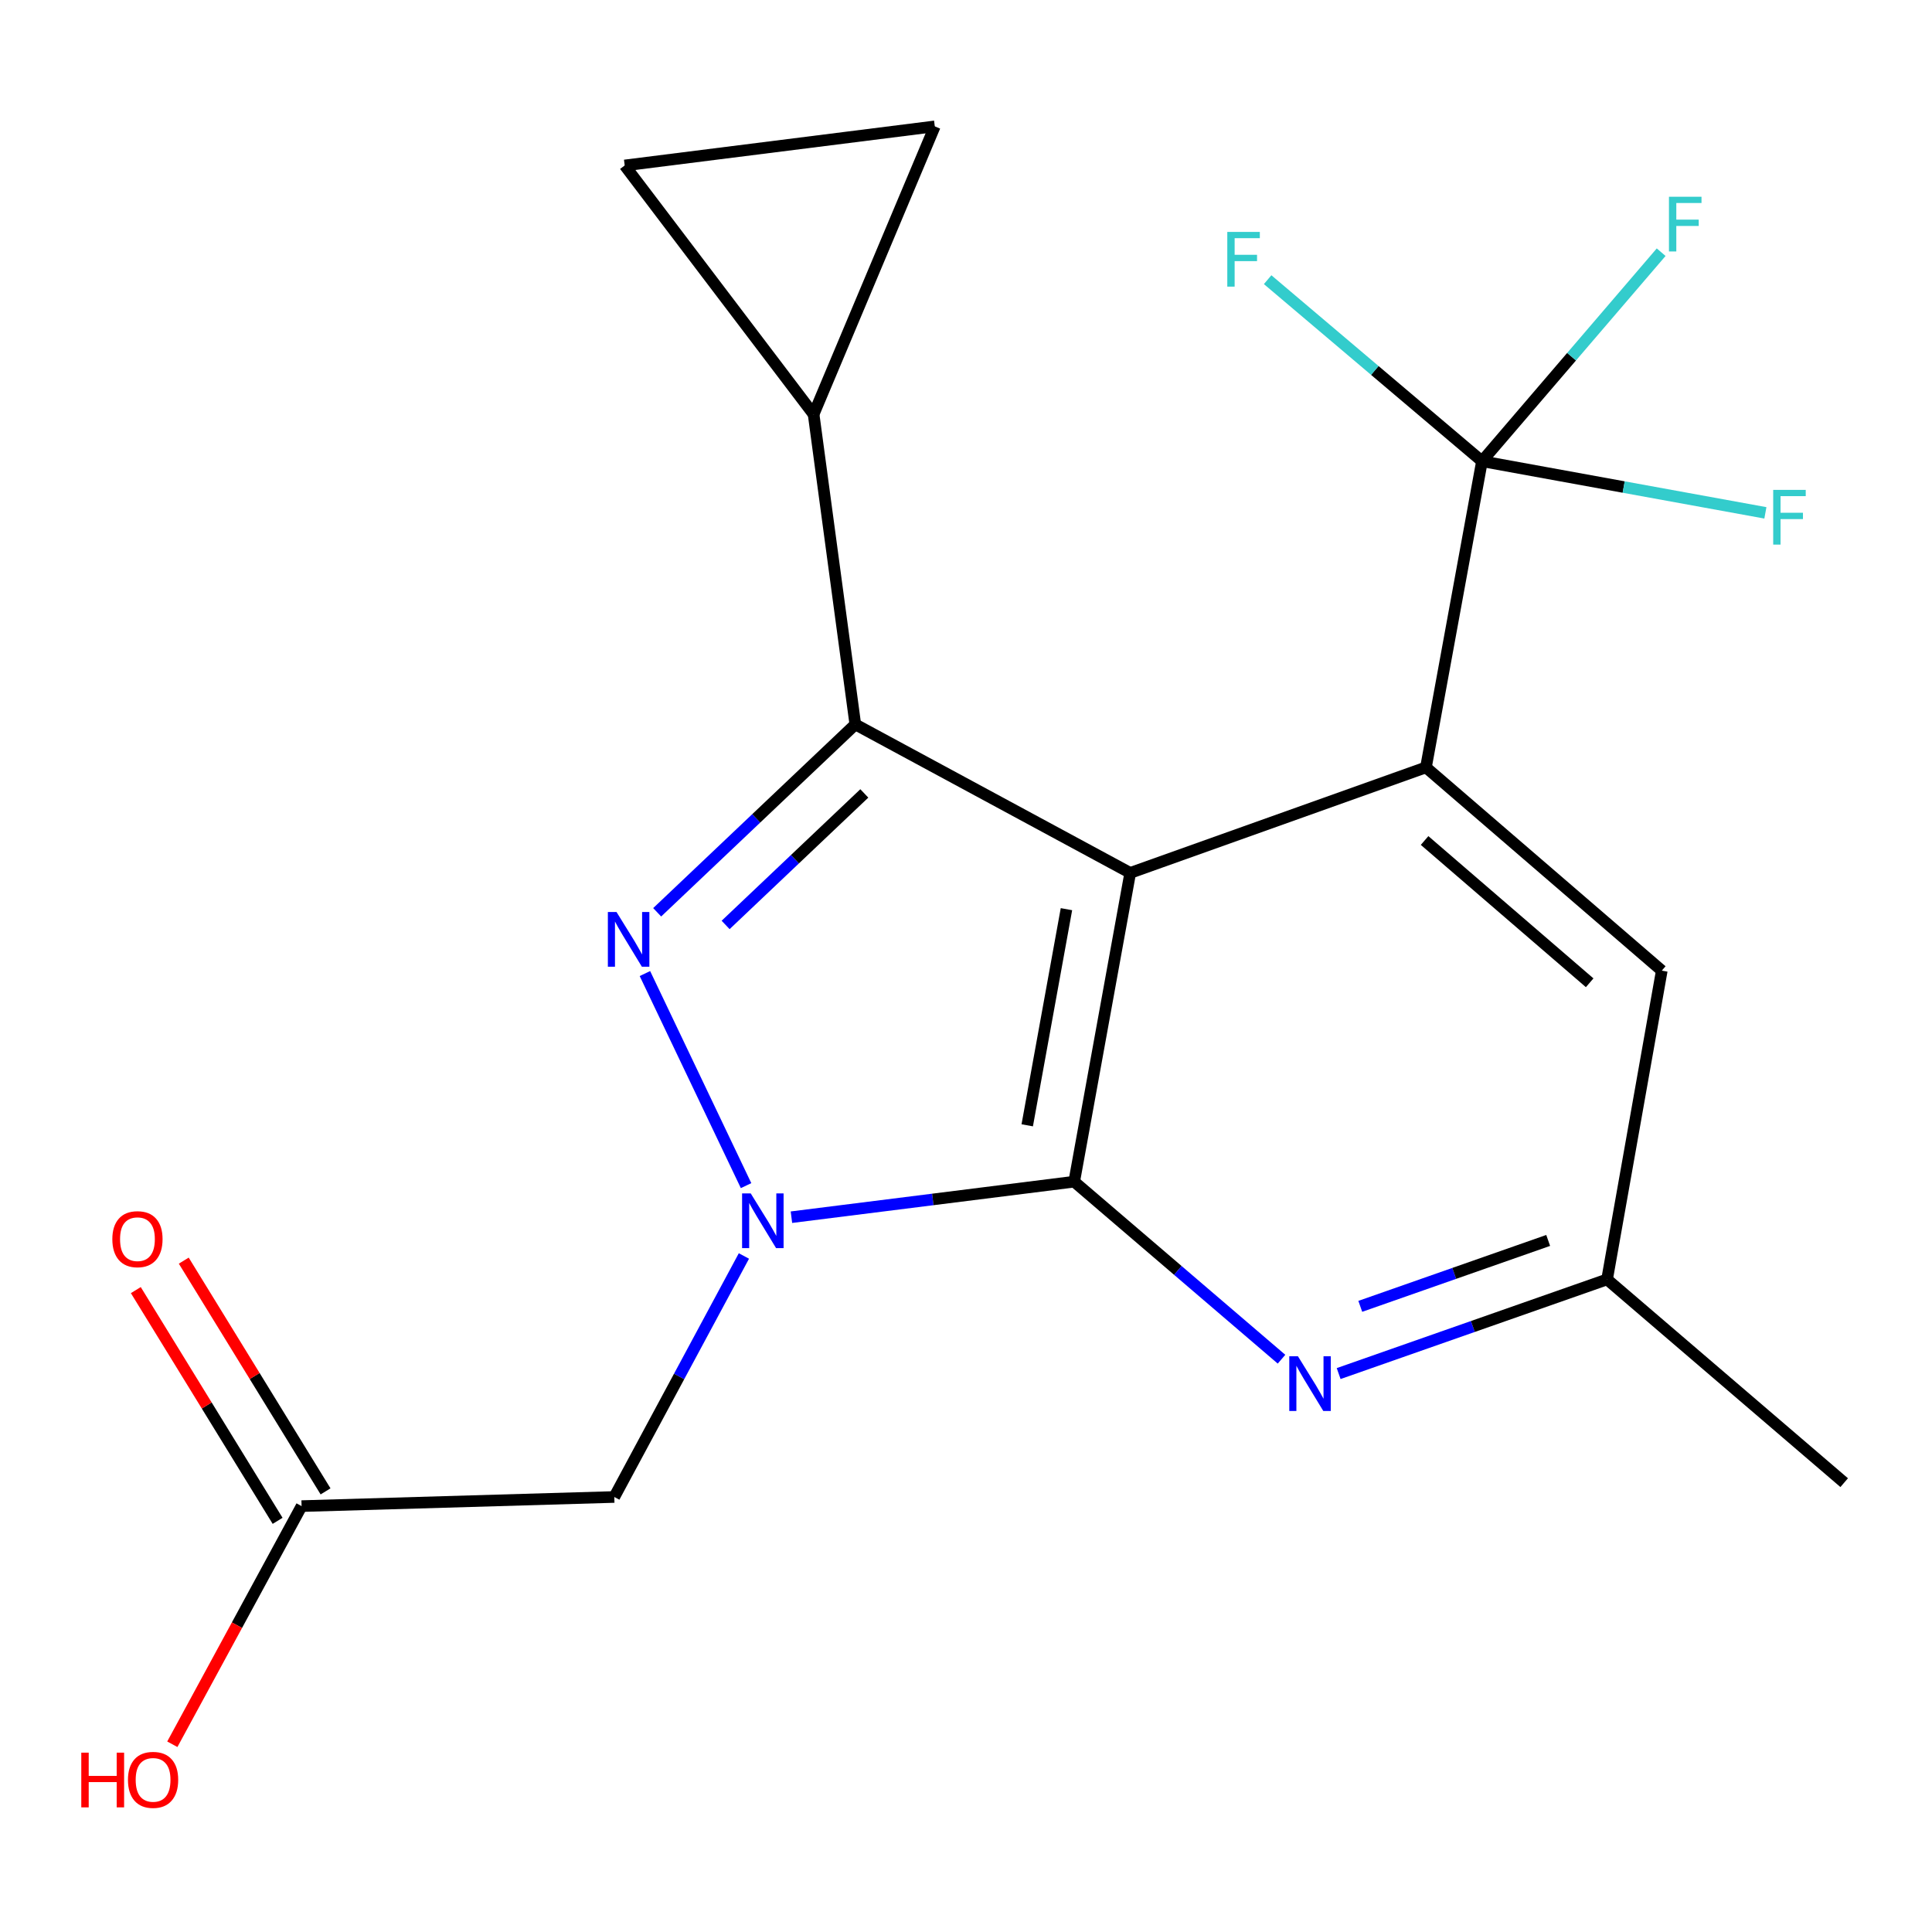 <?xml version='1.0' encoding='iso-8859-1'?>
<svg version='1.1' baseProfile='full'
              xmlns='http://www.w3.org/2000/svg'
                      xmlns:rdkit='http://www.rdkit.org/xml'
                      xmlns:xlink='http://www.w3.org/1999/xlink'
                  xml:space='preserve'
width='1000px' height='1000px' viewBox='0 0 1000 1000'>
<!-- END OF HEADER -->
<rect style='opacity:1.0;fill:#FFFFFF;stroke:none' width='1000' height='1000' x='0' y='0'> </rect>
<path class='bond-1' d='M 585.002,451.815 L 556.003,611.634' style='fill:none;fill-rule:evenodd;stroke:#000000;stroke-width:6px;stroke-linecap:butt;stroke-linejoin:miter;stroke-opacity:1' />
<path class='bond-1' d='M 551.992,470.588 L 531.693,582.46' style='fill:none;fill-rule:evenodd;stroke:#000000;stroke-width:6px;stroke-linecap:butt;stroke-linejoin:miter;stroke-opacity:1' />
<path class='bond-3' d='M 585.002,451.815 L 442.71,374.949' style='fill:none;fill-rule:evenodd;stroke:#000000;stroke-width:6px;stroke-linecap:butt;stroke-linejoin:miter;stroke-opacity:1' />
<path class='bond-4' d='M 585.002,451.815 L 738.072,397.2' style='fill:none;fill-rule:evenodd;stroke:#000000;stroke-width:6px;stroke-linecap:butt;stroke-linejoin:miter;stroke-opacity:1' />
<path class='bond-0' d='M 409.643,630.019 L 482.823,620.826' style='fill:none;fill-rule:evenodd;stroke:#0000FF;stroke-width:6px;stroke-linecap:butt;stroke-linejoin:miter;stroke-opacity:1' />
<path class='bond-0' d='M 482.823,620.826 L 556.003,611.634' style='fill:none;fill-rule:evenodd;stroke:#000000;stroke-width:6px;stroke-linecap:butt;stroke-linejoin:miter;stroke-opacity:1' />
<path class='bond-7' d='M 385.044,650.096 L 351.502,712.465' style='fill:none;fill-rule:evenodd;stroke:#0000FF;stroke-width:6px;stroke-linecap:butt;stroke-linejoin:miter;stroke-opacity:1' />
<path class='bond-7' d='M 351.502,712.465 L 317.959,774.834' style='fill:none;fill-rule:evenodd;stroke:#000000;stroke-width:6px;stroke-linecap:butt;stroke-linejoin:miter;stroke-opacity:1' />
<path class='bond-20' d='M 386.164,613.683 L 333.808,503.91' style='fill:none;fill-rule:evenodd;stroke:#0000FF;stroke-width:6px;stroke-linecap:butt;stroke-linejoin:miter;stroke-opacity:1' />
<path class='bond-6' d='M 556.003,611.634 L 609.657,657.577' style='fill:none;fill-rule:evenodd;stroke:#000000;stroke-width:6px;stroke-linecap:butt;stroke-linejoin:miter;stroke-opacity:1' />
<path class='bond-6' d='M 609.657,657.577 L 663.31,703.52' style='fill:none;fill-rule:evenodd;stroke:#0000FF;stroke-width:6px;stroke-linecap:butt;stroke-linejoin:miter;stroke-opacity:1' />
<path class='bond-2' d='M 340.153,472.201 L 391.432,423.575' style='fill:none;fill-rule:evenodd;stroke:#0000FF;stroke-width:6px;stroke-linecap:butt;stroke-linejoin:miter;stroke-opacity:1' />
<path class='bond-2' d='M 391.432,423.575 L 442.71,374.949' style='fill:none;fill-rule:evenodd;stroke:#000000;stroke-width:6px;stroke-linecap:butt;stroke-linejoin:miter;stroke-opacity:1' />
<path class='bond-2' d='M 375.58,478.75 L 411.475,444.711' style='fill:none;fill-rule:evenodd;stroke:#0000FF;stroke-width:6px;stroke-linecap:butt;stroke-linejoin:miter;stroke-opacity:1' />
<path class='bond-2' d='M 411.475,444.711 L 447.369,410.673' style='fill:none;fill-rule:evenodd;stroke:#000000;stroke-width:6px;stroke-linecap:butt;stroke-linejoin:miter;stroke-opacity:1' />
<path class='bond-8' d='M 442.71,374.949 L 421.122,214.451' style='fill:none;fill-rule:evenodd;stroke:#000000;stroke-width:6px;stroke-linecap:butt;stroke-linejoin:miter;stroke-opacity:1' />
<path class='bond-5' d='M 738.072,397.2 L 767.071,238.725' style='fill:none;fill-rule:evenodd;stroke:#000000;stroke-width:6px;stroke-linecap:butt;stroke-linejoin:miter;stroke-opacity:1' />
<path class='bond-12' d='M 738.072,397.2 L 860.137,502.402' style='fill:none;fill-rule:evenodd;stroke:#000000;stroke-width:6px;stroke-linecap:butt;stroke-linejoin:miter;stroke-opacity:1' />
<path class='bond-12' d='M 737.366,435.044 L 822.811,508.686' style='fill:none;fill-rule:evenodd;stroke:#000000;stroke-width:6px;stroke-linecap:butt;stroke-linejoin:miter;stroke-opacity:1' />
<path class='bond-15' d='M 767.071,238.725 L 813.442,184.629' style='fill:none;fill-rule:evenodd;stroke:#000000;stroke-width:6px;stroke-linecap:butt;stroke-linejoin:miter;stroke-opacity:1' />
<path class='bond-15' d='M 813.442,184.629 L 859.813,130.534' style='fill:none;fill-rule:evenodd;stroke:#33CCCC;stroke-width:6px;stroke-linecap:butt;stroke-linejoin:miter;stroke-opacity:1' />
<path class='bond-16' d='M 767.071,238.725 L 840.417,252.089' style='fill:none;fill-rule:evenodd;stroke:#000000;stroke-width:6px;stroke-linecap:butt;stroke-linejoin:miter;stroke-opacity:1' />
<path class='bond-16' d='M 840.417,252.089 L 913.762,265.452' style='fill:none;fill-rule:evenodd;stroke:#33CCCC;stroke-width:6px;stroke-linecap:butt;stroke-linejoin:miter;stroke-opacity:1' />
<path class='bond-17' d='M 767.071,238.725 L 711.599,191.741' style='fill:none;fill-rule:evenodd;stroke:#000000;stroke-width:6px;stroke-linecap:butt;stroke-linejoin:miter;stroke-opacity:1' />
<path class='bond-17' d='M 711.599,191.741 L 656.127,144.758' style='fill:none;fill-rule:evenodd;stroke:#33CCCC;stroke-width:6px;stroke-linecap:butt;stroke-linejoin:miter;stroke-opacity:1' />
<path class='bond-21' d='M 692.881,710.96 L 762.349,686.59' style='fill:none;fill-rule:evenodd;stroke:#0000FF;stroke-width:6px;stroke-linecap:butt;stroke-linejoin:miter;stroke-opacity:1' />
<path class='bond-21' d='M 762.349,686.59 L 831.818,662.22' style='fill:none;fill-rule:evenodd;stroke:#000000;stroke-width:6px;stroke-linecap:butt;stroke-linejoin:miter;stroke-opacity:1' />
<path class='bond-21' d='M 704.079,676.162 L 752.707,659.104' style='fill:none;fill-rule:evenodd;stroke:#0000FF;stroke-width:6px;stroke-linecap:butt;stroke-linejoin:miter;stroke-opacity:1' />
<path class='bond-21' d='M 752.707,659.104 L 801.335,642.045' style='fill:none;fill-rule:evenodd;stroke:#000000;stroke-width:6px;stroke-linecap:butt;stroke-linejoin:miter;stroke-opacity:1' />
<path class='bond-11' d='M 317.959,774.834 L 156.102,779.559' style='fill:none;fill-rule:evenodd;stroke:#000000;stroke-width:6px;stroke-linecap:butt;stroke-linejoin:miter;stroke-opacity:1' />
<path class='bond-9' d='M 421.122,214.451 L 323.348,85.638' style='fill:none;fill-rule:evenodd;stroke:#000000;stroke-width:6px;stroke-linecap:butt;stroke-linejoin:miter;stroke-opacity:1' />
<path class='bond-10' d='M 421.122,214.451 L 483.846,65.41' style='fill:none;fill-rule:evenodd;stroke:#000000;stroke-width:6px;stroke-linecap:butt;stroke-linejoin:miter;stroke-opacity:1' />
<path class='bond-22' d='M 323.348,85.638 L 483.846,65.41' style='fill:none;fill-rule:evenodd;stroke:#000000;stroke-width:6px;stroke-linecap:butt;stroke-linejoin:miter;stroke-opacity:1' />
<path class='bond-14' d='M 168.51,771.934 L 131.813,712.219' style='fill:none;fill-rule:evenodd;stroke:#000000;stroke-width:6px;stroke-linecap:butt;stroke-linejoin:miter;stroke-opacity:1' />
<path class='bond-14' d='M 131.813,712.219 L 95.116,652.503' style='fill:none;fill-rule:evenodd;stroke:#FF0000;stroke-width:6px;stroke-linecap:butt;stroke-linejoin:miter;stroke-opacity:1' />
<path class='bond-14' d='M 143.693,787.185 L 106.996,727.47' style='fill:none;fill-rule:evenodd;stroke:#000000;stroke-width:6px;stroke-linecap:butt;stroke-linejoin:miter;stroke-opacity:1' />
<path class='bond-14' d='M 106.996,727.47 L 70.299,667.754' style='fill:none;fill-rule:evenodd;stroke:#FF0000;stroke-width:6px;stroke-linecap:butt;stroke-linejoin:miter;stroke-opacity:1' />
<path class='bond-18' d='M 156.102,779.559 L 122.648,841.192' style='fill:none;fill-rule:evenodd;stroke:#000000;stroke-width:6px;stroke-linecap:butt;stroke-linejoin:miter;stroke-opacity:1' />
<path class='bond-18' d='M 122.648,841.192 L 89.194,902.824' style='fill:none;fill-rule:evenodd;stroke:#FF0000;stroke-width:6px;stroke-linecap:butt;stroke-linejoin:miter;stroke-opacity:1' />
<path class='bond-13' d='M 860.137,502.402 L 831.818,662.22' style='fill:none;fill-rule:evenodd;stroke:#000000;stroke-width:6px;stroke-linecap:butt;stroke-linejoin:miter;stroke-opacity:1' />
<path class='bond-19' d='M 831.818,662.22 L 954.545,767.422' style='fill:none;fill-rule:evenodd;stroke:#000000;stroke-width:6px;stroke-linecap:butt;stroke-linejoin:miter;stroke-opacity:1' />
<path  class='atom-1' d='M 388.582 617.718
L 397.862 632.718
Q 398.782 634.198, 400.262 636.878
Q 401.742 639.558, 401.822 639.718
L 401.822 617.718
L 405.582 617.718
L 405.582 646.038
L 401.702 646.038
L 391.742 629.638
Q 390.582 627.718, 389.342 625.518
Q 388.142 623.318, 387.782 622.638
L 387.782 646.038
L 384.102 646.038
L 384.102 617.718
L 388.582 617.718
' fill='#0000FF'/>
<path  class='atom-3' d='M 319.111 472.059
L 328.391 487.059
Q 329.311 488.539, 330.791 491.219
Q 332.271 493.899, 332.351 494.059
L 332.351 472.059
L 336.111 472.059
L 336.111 500.379
L 332.231 500.379
L 322.271 483.979
Q 321.111 482.059, 319.871 479.859
Q 318.671 477.659, 318.311 476.979
L 318.311 500.379
L 314.631 500.379
L 314.631 472.059
L 319.111 472.059
' fill='#0000FF'/>
<path  class='atom-7' d='M 671.808 701.996
L 681.088 716.996
Q 682.008 718.476, 683.488 721.156
Q 684.968 723.836, 685.048 723.996
L 685.048 701.996
L 688.808 701.996
L 688.808 730.316
L 684.928 730.316
L 674.968 713.916
Q 673.808 711.996, 672.568 709.796
Q 671.368 707.596, 671.008 706.916
L 671.008 730.316
L 667.328 730.316
L 667.328 701.996
L 671.808 701.996
' fill='#0000FF'/>
<path  class='atom-15' d='M 58.144 641.392
Q 58.144 634.592, 61.504 630.792
Q 64.864 626.992, 71.144 626.992
Q 77.424 626.992, 80.784 630.792
Q 84.144 634.592, 84.144 641.392
Q 84.144 648.272, 80.744 652.192
Q 77.344 656.072, 71.144 656.072
Q 64.904 656.072, 61.504 652.192
Q 58.144 648.312, 58.144 641.392
M 71.144 652.872
Q 75.464 652.872, 77.784 649.992
Q 80.144 647.072, 80.144 641.392
Q 80.144 635.832, 77.784 633.032
Q 75.464 630.192, 71.144 630.192
Q 66.824 630.192, 64.464 632.992
Q 62.144 635.792, 62.144 641.392
Q 62.144 647.112, 64.464 649.992
Q 66.824 652.872, 71.144 652.872
' fill='#FF0000'/>
<path  class='atom-16' d='M 863.854 101.837
L 880.694 101.837
L 880.694 105.077
L 867.654 105.077
L 867.654 113.677
L 879.254 113.677
L 879.254 116.957
L 867.654 116.957
L 867.654 130.157
L 863.854 130.157
L 863.854 101.837
' fill='#33CCCC'/>
<path  class='atom-17' d='M 917.806 253.564
L 934.646 253.564
L 934.646 256.804
L 921.606 256.804
L 921.606 265.404
L 933.206 265.404
L 933.206 268.684
L 921.606 268.684
L 921.606 281.884
L 917.806 281.884
L 917.806 253.564
' fill='#33CCCC'/>
<path  class='atom-18' d='M 635.244 120.042
L 652.084 120.042
L 652.084 123.282
L 639.044 123.282
L 639.044 131.882
L 650.644 131.882
L 650.644 135.162
L 639.044 135.162
L 639.044 148.362
L 635.244 148.362
L 635.244 120.042
' fill='#33CCCC'/>
<path  class='atom-19' d='M 42.075 907.172
L 45.915 907.172
L 45.915 919.212
L 60.395 919.212
L 60.395 907.172
L 64.235 907.172
L 64.235 935.492
L 60.395 935.492
L 60.395 922.412
L 45.915 922.412
L 45.915 935.492
L 42.075 935.492
L 42.075 907.172
' fill='#FF0000'/>
<path  class='atom-19' d='M 66.235 921.252
Q 66.235 914.452, 69.595 910.652
Q 72.955 906.852, 79.235 906.852
Q 85.515 906.852, 88.875 910.652
Q 92.235 914.452, 92.235 921.252
Q 92.235 928.132, 88.835 932.052
Q 85.435 935.932, 79.235 935.932
Q 72.995 935.932, 69.595 932.052
Q 66.235 928.172, 66.235 921.252
M 79.235 932.732
Q 83.555 932.732, 85.875 929.852
Q 88.235 926.932, 88.235 921.252
Q 88.235 915.692, 85.875 912.892
Q 83.555 910.052, 79.235 910.052
Q 74.915 910.052, 72.555 912.852
Q 70.235 915.652, 70.235 921.252
Q 70.235 926.972, 72.555 929.852
Q 74.915 932.732, 79.235 932.732
' fill='#FF0000'/>
</svg>
